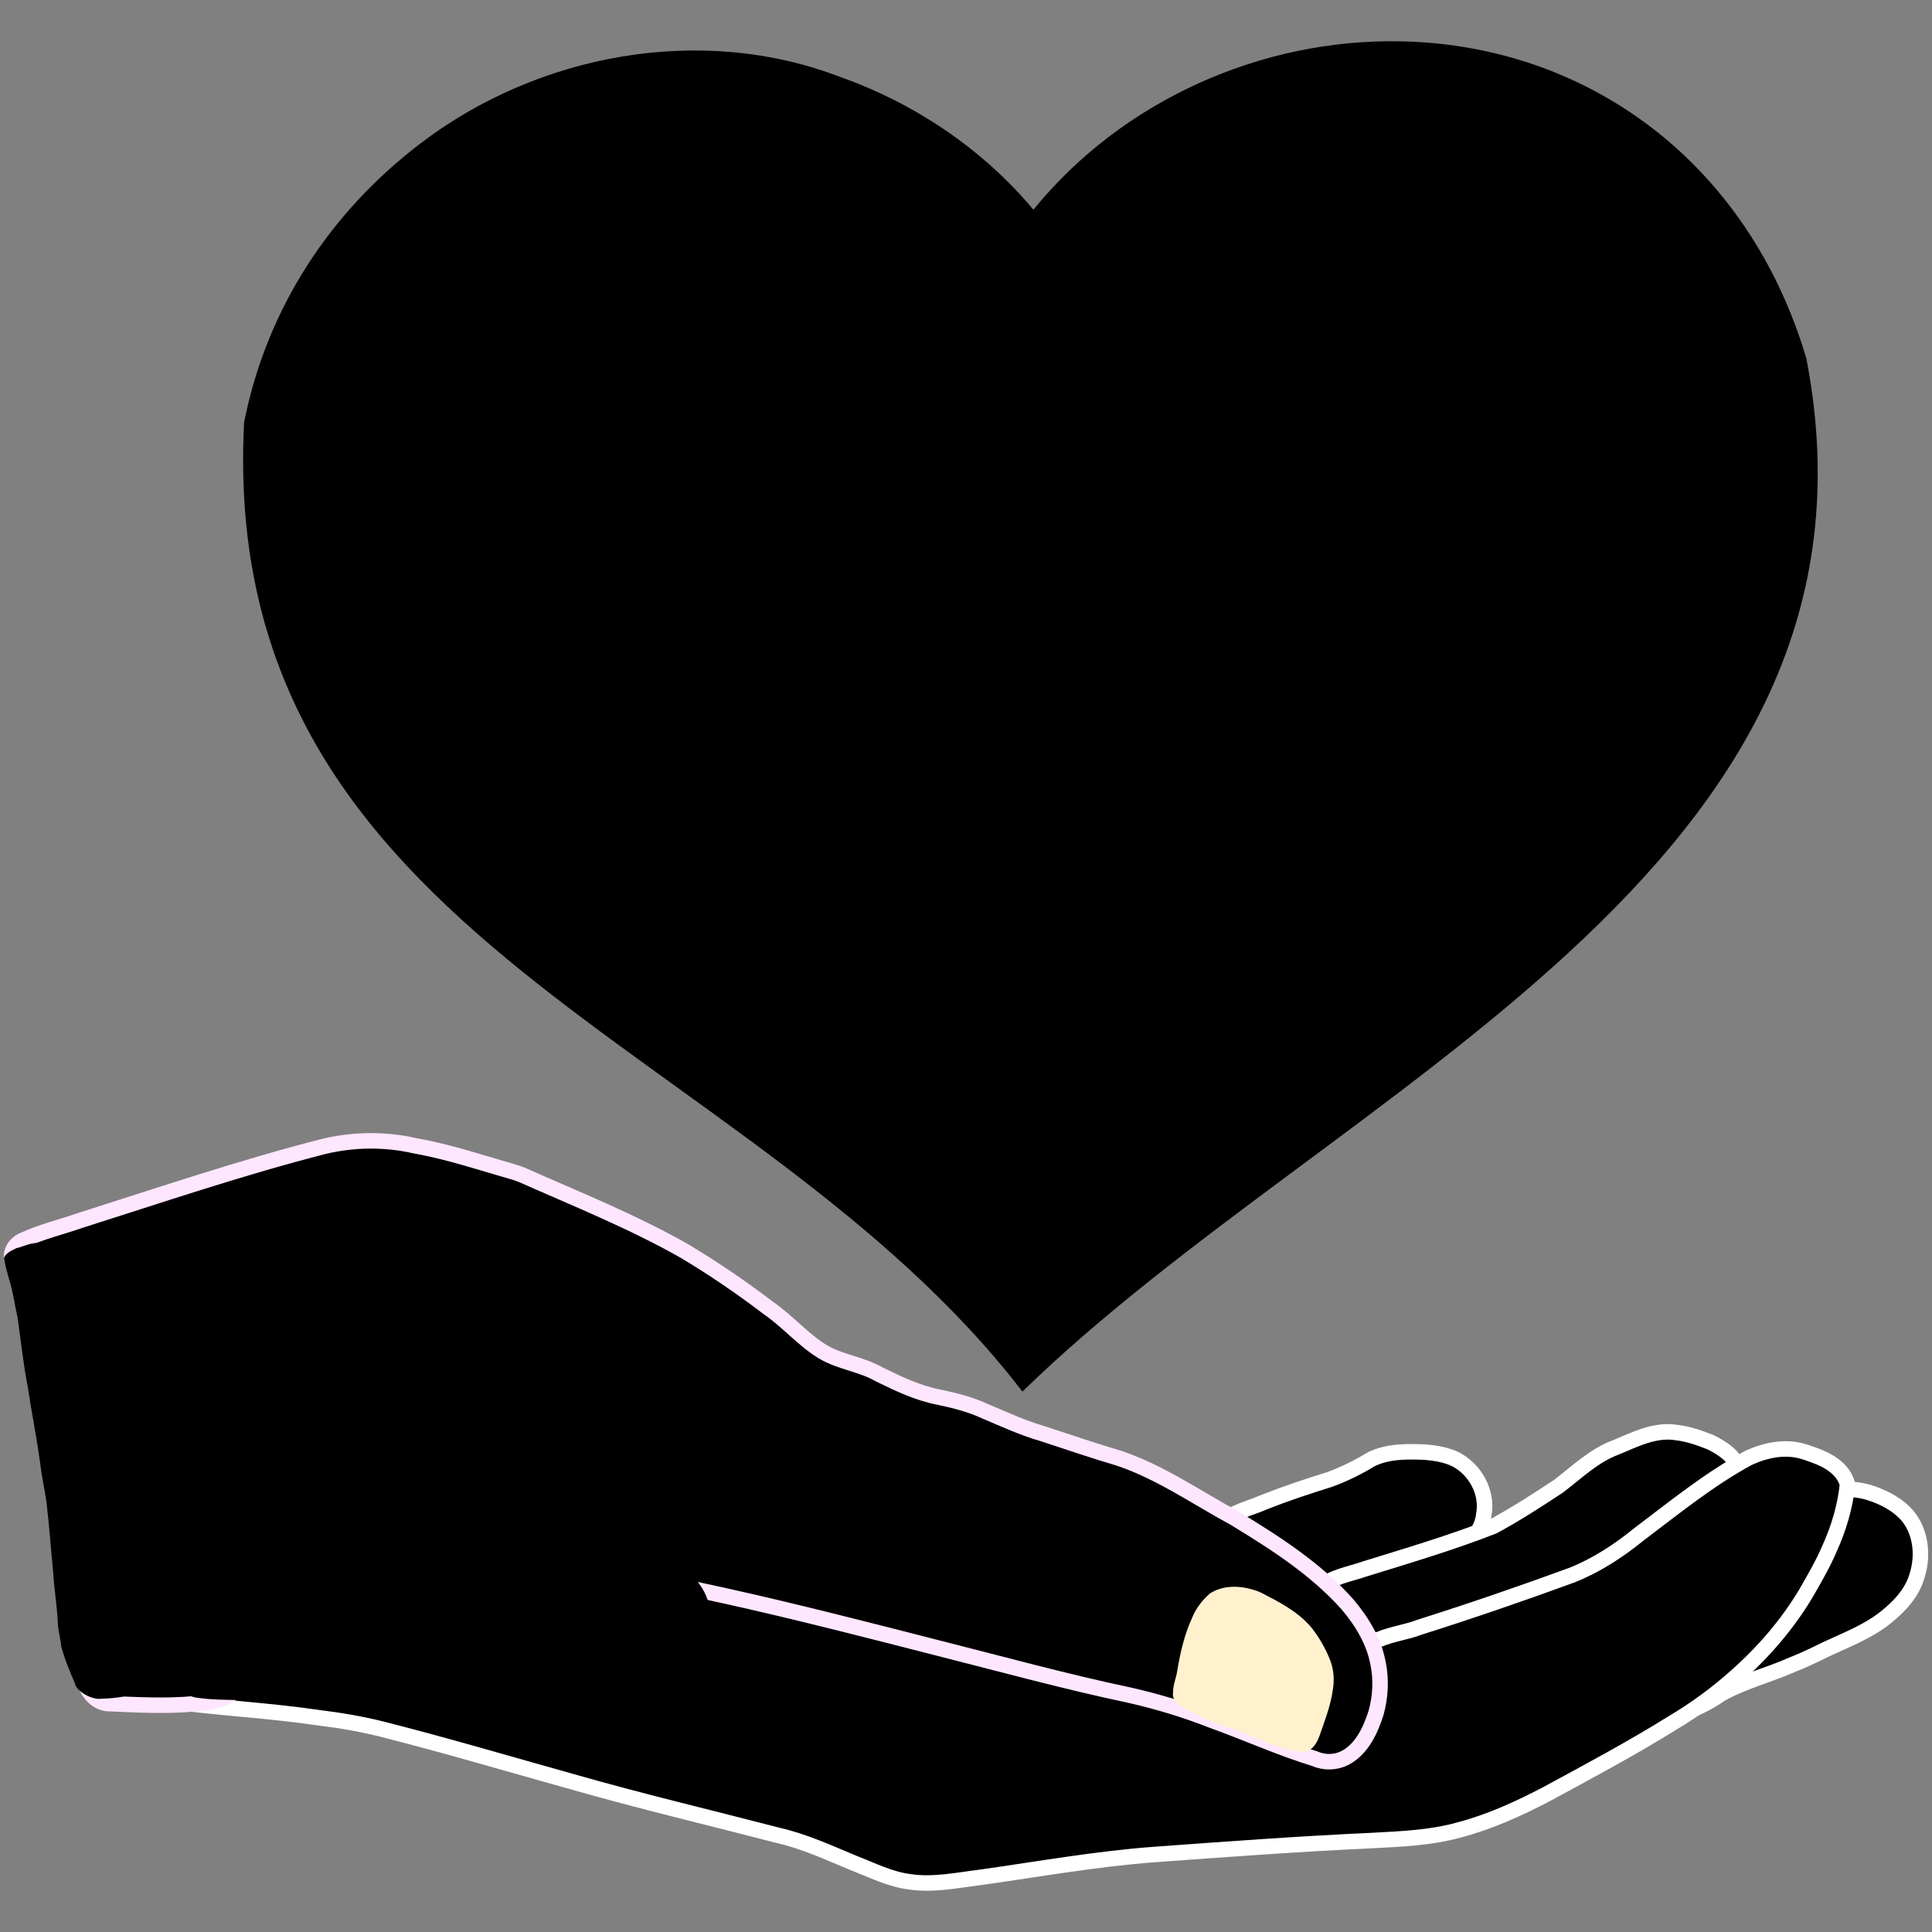 <?xml version="1.0" encoding="UTF-8" standalone="no"?>
<!-- Created with Inkscape (http://www.inkscape.org/) -->

<svg
   xmlns:dc="http://purl.org/dc/elements/1.1/"
   xmlns:cc="http://creativecommons.org/ns#"
   xmlns:rdf="http://www.w3.org/1999/02/22-rdf-syntax-ns#"
   xmlns:svg="http://www.w3.org/2000/svg"
   xmlns="http://www.w3.org/2000/svg"
   xmlns:sodipodi="http://sodipodi.sourceforge.net/DTD/sodipodi-0.dtd"
   xmlns:inkscape="http://www.inkscape.org/namespaces/inkscape"
   id="svg2503"
   sodipodi:docname="Social_Work.svg"
   inkscape:export-filename="C:\Documents and Settings\Jenny\Рабочий стол\Мои клипарты\Hand.png"
   viewBox="0 0 510 510"
   sodipodi:version="0.32"
   inkscape:export-xdpi="90"
   version="1.0"
   inkscape:output_extension="org.inkscape.output.svg.inkscape"
   inkscape:export-ydpi="90"
   inkscape:version="0.91 r"
   width="510"
   height="510">
  <rect x="0" y="0" width="510" height="510" fill="#808080" stroke="none"/>
  <defs
     id="defs16" />
  <sodipodi:namedview
     id="base"
     bordercolor="#666666"
     inkscape:pageshadow="2"
     inkscape:window-y="0"
     pagecolor="#ffffff"
     inkscape:window-height="714"
     inkscape:zoom="0.54585399"
     inkscape:window-x="0"
     showgrid="false"
     borderopacity="1.0"
     inkscape:current-layer="layer1"
     inkscape:cx="-90.784309"
     inkscape:cy="221.54655"
     inkscape:window-width="1280"
     inkscape:pageopacity="1"
     inkscape:document-units="px"
     fit-margin-top="0"
     fit-margin-left="0"
     fit-margin-right="0"
     fit-margin-bottom="0"
     inkscape:window-maximized="0" />
  <g
     id="layer1"
     inkscape:label="Layer 1"
     inkscape:groupmode="layer"
     transform="translate(0.01,310.005)">
    <g
       id="g4170"
       transform="translate(0.995,-10.887)">
      <g
         id="g4161">
        <path
           inkscape:connector-curvature="0"
           d="m 382.831,85.901 c 5.44,2.573 9.033,8.898 7.832,14.894 -0.397,3.684 -2.89,7.028 -6.381,8.297 -8.501,4.523 -18.032,6.348 -27.19,9.045 -3.31,0.941 -6.812,1.122 -10.212,0.51 -6.109,-0.646 -12.207,-1.394 -18.316,-2.052 -3.763,-0.725 -7.9,-2.426 -9.453,-6.234 -1.099,-2.494 -0.249,-5.679 1.983,-7.277 3.196,-3.117 7.752,-3.967 11.719,-5.724 5.61,-2.222 11.334,-4.115 17.092,-5.906 3.854,-1.406 7.548,-3.219 11.039,-5.35 4.398,-2.165 9.453,-2.097 14.236,-1.893 2.607,0.215 5.225,0.646 7.65,1.689 z"
           style="fill:#000000;fill-opacity:1;fill-rule:evenodd;stroke:#ffffff;stroke-width:4.09;stroke-linejoin:round;stroke-opacity:1"
           id="path3178" />
        <path
           inkscape:connector-curvature="0"
           d="m 450.37,81.526 c 2.38,1.156 4.704,2.55 6.358,4.67 1.961,2.46 3.378,5.77 2.391,8.932 -1.315,3.083 -4.194,5.702 -7.639,5.974 -3.219,0.623 -6.596,0.85 -9.555,2.403 -2.8,1.247 -5.236,3.128 -7.945,4.534 -6.279,4.115 -13.317,6.801 -20.265,9.521 -8.398,3.355 -16.842,6.608 -25.513,9.204 -8.421,2.607 -16.763,5.622 -25.49,7.016 -6.2,0.646 -13.023,-1.02 -17.409,-5.656 -1.734,-2.788 -0.261,-6.438 2.165,-8.297 3.321,-2.732 7.718,-3.378 11.674,-4.749 11.425,-3.548 22.929,-6.926 34.07,-11.301 5.928,-3.196 11.595,-6.869 17.216,-10.587 4.84,-3.684 9.339,-8.116 15.154,-10.247 5.032,-2.086 10.291,-4.806 15.902,-3.911 3.072,0.34 6.03,1.372 8.886,2.494 z"
           style="fill:#000000;fill-opacity:1;fill-rule:evenodd;stroke:#ffffff;stroke-width:4.09;stroke-linejoin:round;stroke-opacity:1"
           id="path3174" />
        <path
           inkscape:connector-curvature="0"
           d="m 485.608,94.085 c -4.976,0.952 -8.841,4.557 -12.218,8.105 -9.033,9.317 -16.287,20.131 -24.617,30.038 -4.658,5.804 -11.289,9.465 -16.752,14.384 -1.757,1.53 -3.117,3.956 -2.414,6.325 0.589,2.108 2.89,3.48 5.032,3.072 2.187,-0.363 4.171,-1.451 6.324,-1.995 4.273,-1.474 8.512,-3.253 12.207,-5.906 5.894,-3.332 12.513,-4.976 18.69,-7.685 3.083,-1.224 6.086,-2.63 9.056,-4.115 5.418,-2.539 11.141,-4.693 15.856,-8.467 3.627,-2.902 7.027,-6.484 8.296,-11.074 1.643,-5.18 1.054,-11.301 -2.414,-15.62 -2.663,-3.128 -6.46,-5.089 -10.325,-6.291 -2.187,-0.623 -4.443,-0.952 -6.721,-0.771 z"
           style="fill:#000000;fill-opacity:1;fill-rule:evenodd;stroke:#ffffff;stroke-width:4.09;stroke-linejoin:round;stroke-opacity:1"
           id="path3170" />
        <path
           inkscape:connector-curvature="0"
           d="m 477.957,85.04 c 3.684,1.304 7.662,3.616 8.727,7.674 -0.589,5.883 -2.312,11.584 -4.738,16.957 -1.745,4.069 -3.978,7.9 -6.177,11.732 -4.919,8.252 -11.255,15.586 -18.429,21.945 -5.214,4.659 -10.881,8.807 -16.899,12.378 -10.824,6.733 -22.079,12.729 -33.277,18.805 -7.412,3.865 -15.074,7.356 -23.201,9.465 -7.401,2.04 -15.142,2.324 -22.77,2.743 -19.166,0.873 -38.309,2.29 -57.441,3.684 -15.38,1.145 -30.59,3.865 -45.846,6.019 -6.188,0.759 -12.422,2.108 -18.667,1.202 -5.27,-0.635 -10.065,-3.106 -14.961,-4.999 -6.483,-2.686 -12.898,-5.668 -19.766,-7.243 -18.236,-4.738 -36.586,-9.068 -54.698,-14.259 -16.672,-4.647 -33.277,-9.589 -50.051,-13.829 -5.474,-1.372 -11.039,-2.312 -16.638,-2.992 -13.317,-1.972 -26.794,-2.584 -40.122,-4.455 -3.185,-0.646 -6.483,-2.063 -8.251,-4.942 -1.7,-2.414 -2.584,-5.339 -3.332,-8.184 -1.099,-5.157 -1.587,-10.904 1.065,-15.699 2.289,-3.888 7.106,-5.645 11.459,-5.157 9.237,0.51 18.588,2.029 27.78,0.238 10.325,-1.61 20.503,-4.013 30.704,-6.212 7.333,-1.859 14.802,-3.14 22.351,-3.639 6.483,-0.453 13,-1.304 19.494,-0.669 5.089,0.657 9.657,3.117 14.201,5.339 4.579,1.632 9.487,1.474 14.258,1.961 4.318,0.714 8.489,2.108 12.694,3.298 3.298,0.997 6.63,2.029 10.065,2.369 3.23,0.544 6.54,0.397 9.77,0.918 2.833,0.181 5.588,1.054 8.149,2.222 7.254,2.573 14.938,3.627 22.124,6.382 5.803,2.131 11.663,4.092 17.658,5.588 3.457,0.907 6.744,2.335 10.133,3.446 8.863,2.267 17.726,4.579 26.612,6.79 9.634,2.29 19.268,4.568 28.856,7.028 6.857,1.814 13.487,4.353 20.231,6.54 4.851,1.474 9.895,3.038 15.018,2.562 2.516,-0.351 5.44,-1.598 6.041,-4.341 1.734,-5.94 -1.462,-12.038 -0.136,-18.034 0.057,-1.972 1.451,-3.298 3.151,-4.047 3.423,-1.451 7.174,-1.859 10.631,-3.196 13.51,-4.273 26.907,-8.875 40.213,-13.749 6.449,-2.562 12.309,-6.393 17.681,-10.757 9.351,-7.062 18.497,-14.509 28.822,-20.131 4.545,-2.131 9.861,-3.242 14.768,-1.689 0.929,0.249 1.825,0.635 2.743,0.941 z"
           style="fill:#000000;fill-opacity:1;fill-rule:evenodd;stroke:#ffffff;stroke-width:4.09;stroke-linejoin:round;stroke-opacity:1"
           id="path4287" />
        <path
           id="path3638"
           style="fill:#000000;fill-opacity:1;fill-rule:evenodd;stroke:#ffe6ff;stroke-width:4.09;stroke-linejoin:round;stroke-opacity:1"
           d="m 136.815,11.039 c 14.406,6.404 29.106,12.276 42.843,20.074 7.696,4.602 15.108,9.657 22.237,15.098 5.055,3.48 9.056,8.309 14.315,11.516 4.624,2.743 10.178,3.253 14.836,5.94 5.078,2.482 10.246,4.976 15.845,6.042 4.171,0.873 8.33,1.927 12.218,3.741 4.964,2.086 9.861,4.375 15.052,5.86 6.834,2.256 13.657,4.568 20.56,6.62 10.824,3.718 20.277,10.349 30.262,15.756 10.654,6.484 21.353,13.33 29.706,22.704 3.82,4.5 7.004,9.748 8.092,15.608 0.873,4.307 0.623,8.83 -0.544,13.047 -1.462,4.568 -3.684,9.442 -8.092,11.834 -2.437,1.292 -5.474,1.406 -8.002,0.283 -9.271,-2.834 -18.123,-6.88 -27.247,-10.145 -7.084,-2.788 -14.406,-4.999 -21.829,-6.676 -16.774,-3.537 -33.311,-8.082 -49.938,-12.287 -18.769,-4.806 -37.527,-9.646 -56.443,-13.851 -18.814,-4.024 -37.561,-8.479 -56.568,-11.482 -8.308,-1.009 -16.74,-0.941 -25.014,0.306 -7.174,0.975 -14.315,2.448 -21.229,4.659 -4.409,1.587 -9.226,2.754 -12.773,5.985 -3.185,3.117 -4.443,7.538 -6.188,11.505 -2.165,4.987 -3.978,10.474 -8.104,14.225 -2.833,2.539 -6.755,2.97 -10.393,3.23 -7.741,0.725 -15.528,0.272 -23.269,-0.068 -3.786,-0.578 -5.95,-4.443 -6.37,-7.957 -0.884,-8.207 -1.417,-16.458 -2.142,-24.688 C 17.468,104.485 16.675,90.985 14.442,77.666 13.014,69.222 10.645,60.981 7.981,52.854 5.93,46.382 3.867,39.898 2.122,33.335 1.657,31.079 3.267,28.914 5.341,28.155 10.09,25.979 15.201,24.777 20.12,23.066 41.507,16.287 62.759,9.055 84.497,3.501 92.408,1.62 100.739,1.529 108.673,3.365 c 8.999,1.598 17.681,4.557 26.465,7.062 0.555,0.204 1.122,0.408 1.677,0.612 z"
           inkscape:connector-curvature="0" />
        <path
           id="path3640"
           style="fill:#fff1ce;fill-rule:evenodd"
           d="m 335.466,123.176 c 3.661,2.006 7.31,4.319 9.94,7.628 1.949,2.55 3.582,5.384 4.738,8.399 0.975,2.528 1.122,5.282 0.657,7.946 -0.578,4.092 -2.119,7.969 -3.457,11.856 -0.669,1.836 -1.813,4.058 -4.012,4.228 -2.369,0.329 -4.658,-0.612 -6.902,-1.247 -4.579,-1.598 -8.886,-3.877 -13.555,-5.214 -3.774,-1.202 -7.367,-2.924 -10.824,-4.84 -1.632,-0.873 -3.74,-2.052 -3.4,-4.228 -0.045,-1.984 0.827,-3.843 1.111,-5.792 0.805,-4.829 1.904,-9.635 3.978,-14.089 0.975,-2.414 2.641,-4.534 4.579,-6.257 3.423,-2.278 7.888,-2.176 11.674,-0.975 1.961,0.533 3.65,1.723 5.474,2.584 z"
           inkscape:connector-curvature="0" />
        <path
           id="path3642"
           style="fill:#000000;fill-opacity:1;fill-rule:evenodd"
           d="m 14.034,29.867 c 3.038,1.315 4.409,3.276 4.84,4.795 0.861,1.938 1.779,3.888 2.017,5.713 0.827,2.845 0.884,5.543 1.462,8.331 0.963,3.831 2.21,7.708 3.808,11.652 0.861,2.244 2.437,4.591 3.57,6.869 1.451,1.712 2.493,3.548 5.304,5.123 2.811,1.406 5.996,1.746 8.557,1.712 4.284,0.136 8.432,0.091 12.286,-0.238 3.185,-0.204 6.46,-0.317 9.793,-0.374 5.984,-0.261 11.787,-0.714 17.772,-0.986 3.752,0.045 7.061,-0.419 11.13,0.011 3.434,0.181 7.038,0.567 10.62,1.009 3.31,0.533 6.574,0.918 9.895,1.542 4.035,1.02 8.024,1.621 12.071,2.72 4.194,1.009 8.682,2.097 12.399,4.115 6.007,2.924 12.275,5.713 17.624,9.023 2.561,1.508 5.327,3.196 6.03,4.931 1.655,2.732 1.099,5.067 1.53,7.56 0.351,1.78 2.845,3.797 5.758,5.429 3.094,1.825 6.098,3.718 8.489,5.736 1.915,1.417 3.491,2.879 4.511,4.341 1.462,1.972 2.233,3.865 2.697,5.702 0.839,1.972 1.632,3.945 1.689,5.769 0.261,2.142 0.476,4.285 0.442,6.348 -0.363,1.44 -1.405,2.618 -2.811,3.627 -3.038,2.834 -5.735,5.826 -8.705,8.683 -1.791,1.734 -5.78,2.244 -8.637,3.378 -4.568,1.031 -9.453,1.836 -14.394,2.596 -3.23,0.227 -6.46,0.499 -10.223,0.136 -3.91,-0.283 -7.911,-0.68 -11.969,-1.202 -3.91,-0.623 -7.764,-0.975 -11.799,-2.086 -7.344,-1.712 -14.7,-3.775 -22.056,-5.554 -3.842,-0.907 -7.718,-2.052 -11.527,-2.777 -4.228,-0.476 -7.911,0.034 -9.872,1.417 -2.448,1.043 -4.636,2.222 -7.265,3.151 -2.119,0.782 -4.67,1.292 -7.446,1.576 -3.174,-0.057 -6.324,-0.068 -9.77,-0.499 -2.505,-0.125 -4.874,-1.53 -6.88,-2.675 -2.074,-1.53 -5.667,-2.312 -7.163,-1.451 -1.405,0.725 -2.425,1.678 -3.208,2.698 -2.312,1.213 -6.018,1.519 -9.759,1.632 -3.185,-0.397 -5.939,-2.664 -6.075,-4.115 -1.451,-3.298 -2.777,-6.597 -3.616,-9.805 -0.193,-2.165 -0.907,-4.443 -0.907,-6.563 -0.227,-4.205 -0.952,-8.535 -1.201,-12.741 C 12.424,109.824 12.005,103.578 11.246,97.242 10.713,93.739 9.931,90.169 9.534,86.689 8.661,80.217 7.313,73.631 6.349,67.136 5.137,60.936 4.513,54.86 3.641,48.728 2.847,45.271 2.484,41.904 1.317,38.368 0.841,36.566 0.286,34.752 0.036,33.006 0.388,31.793 1.861,31.057 3.346,30.354 5.545,29.867 7.075,28.733 10.169,29.028 c 1.054,-0.023 2.743,0.34 3.865,0.839 z"
           inkscape:connector-curvature="0" />
      </g>
      <path
         id="path3855"
         sodipodi:nodetypes="cccccccc"
         style="fill:#000000;fill-opacity:1;stroke:none;stroke-width:2.805"
         d="m 368.902,-288.207 c 48.937,1.02 91.507,31.728 106.931,83.72 26.056,135.115 -124.189,191.971 -206.946,272.718 -71.839,-93.451 -212.487,-117.604 -205.463,-255.821 6.108,-30.823 23.331,-55.916 46.425,-73.564 30.945,-23.677 74.05,-31.815 110.882,-17.666 19.705,6.956 37.652,19.04 51.065,35.059 23.307,-28.729 60.15,-45.247 97.096,-44.44 z"
         inkscape:connector-curvature="0" />
    </g>
  </g>
</svg>
